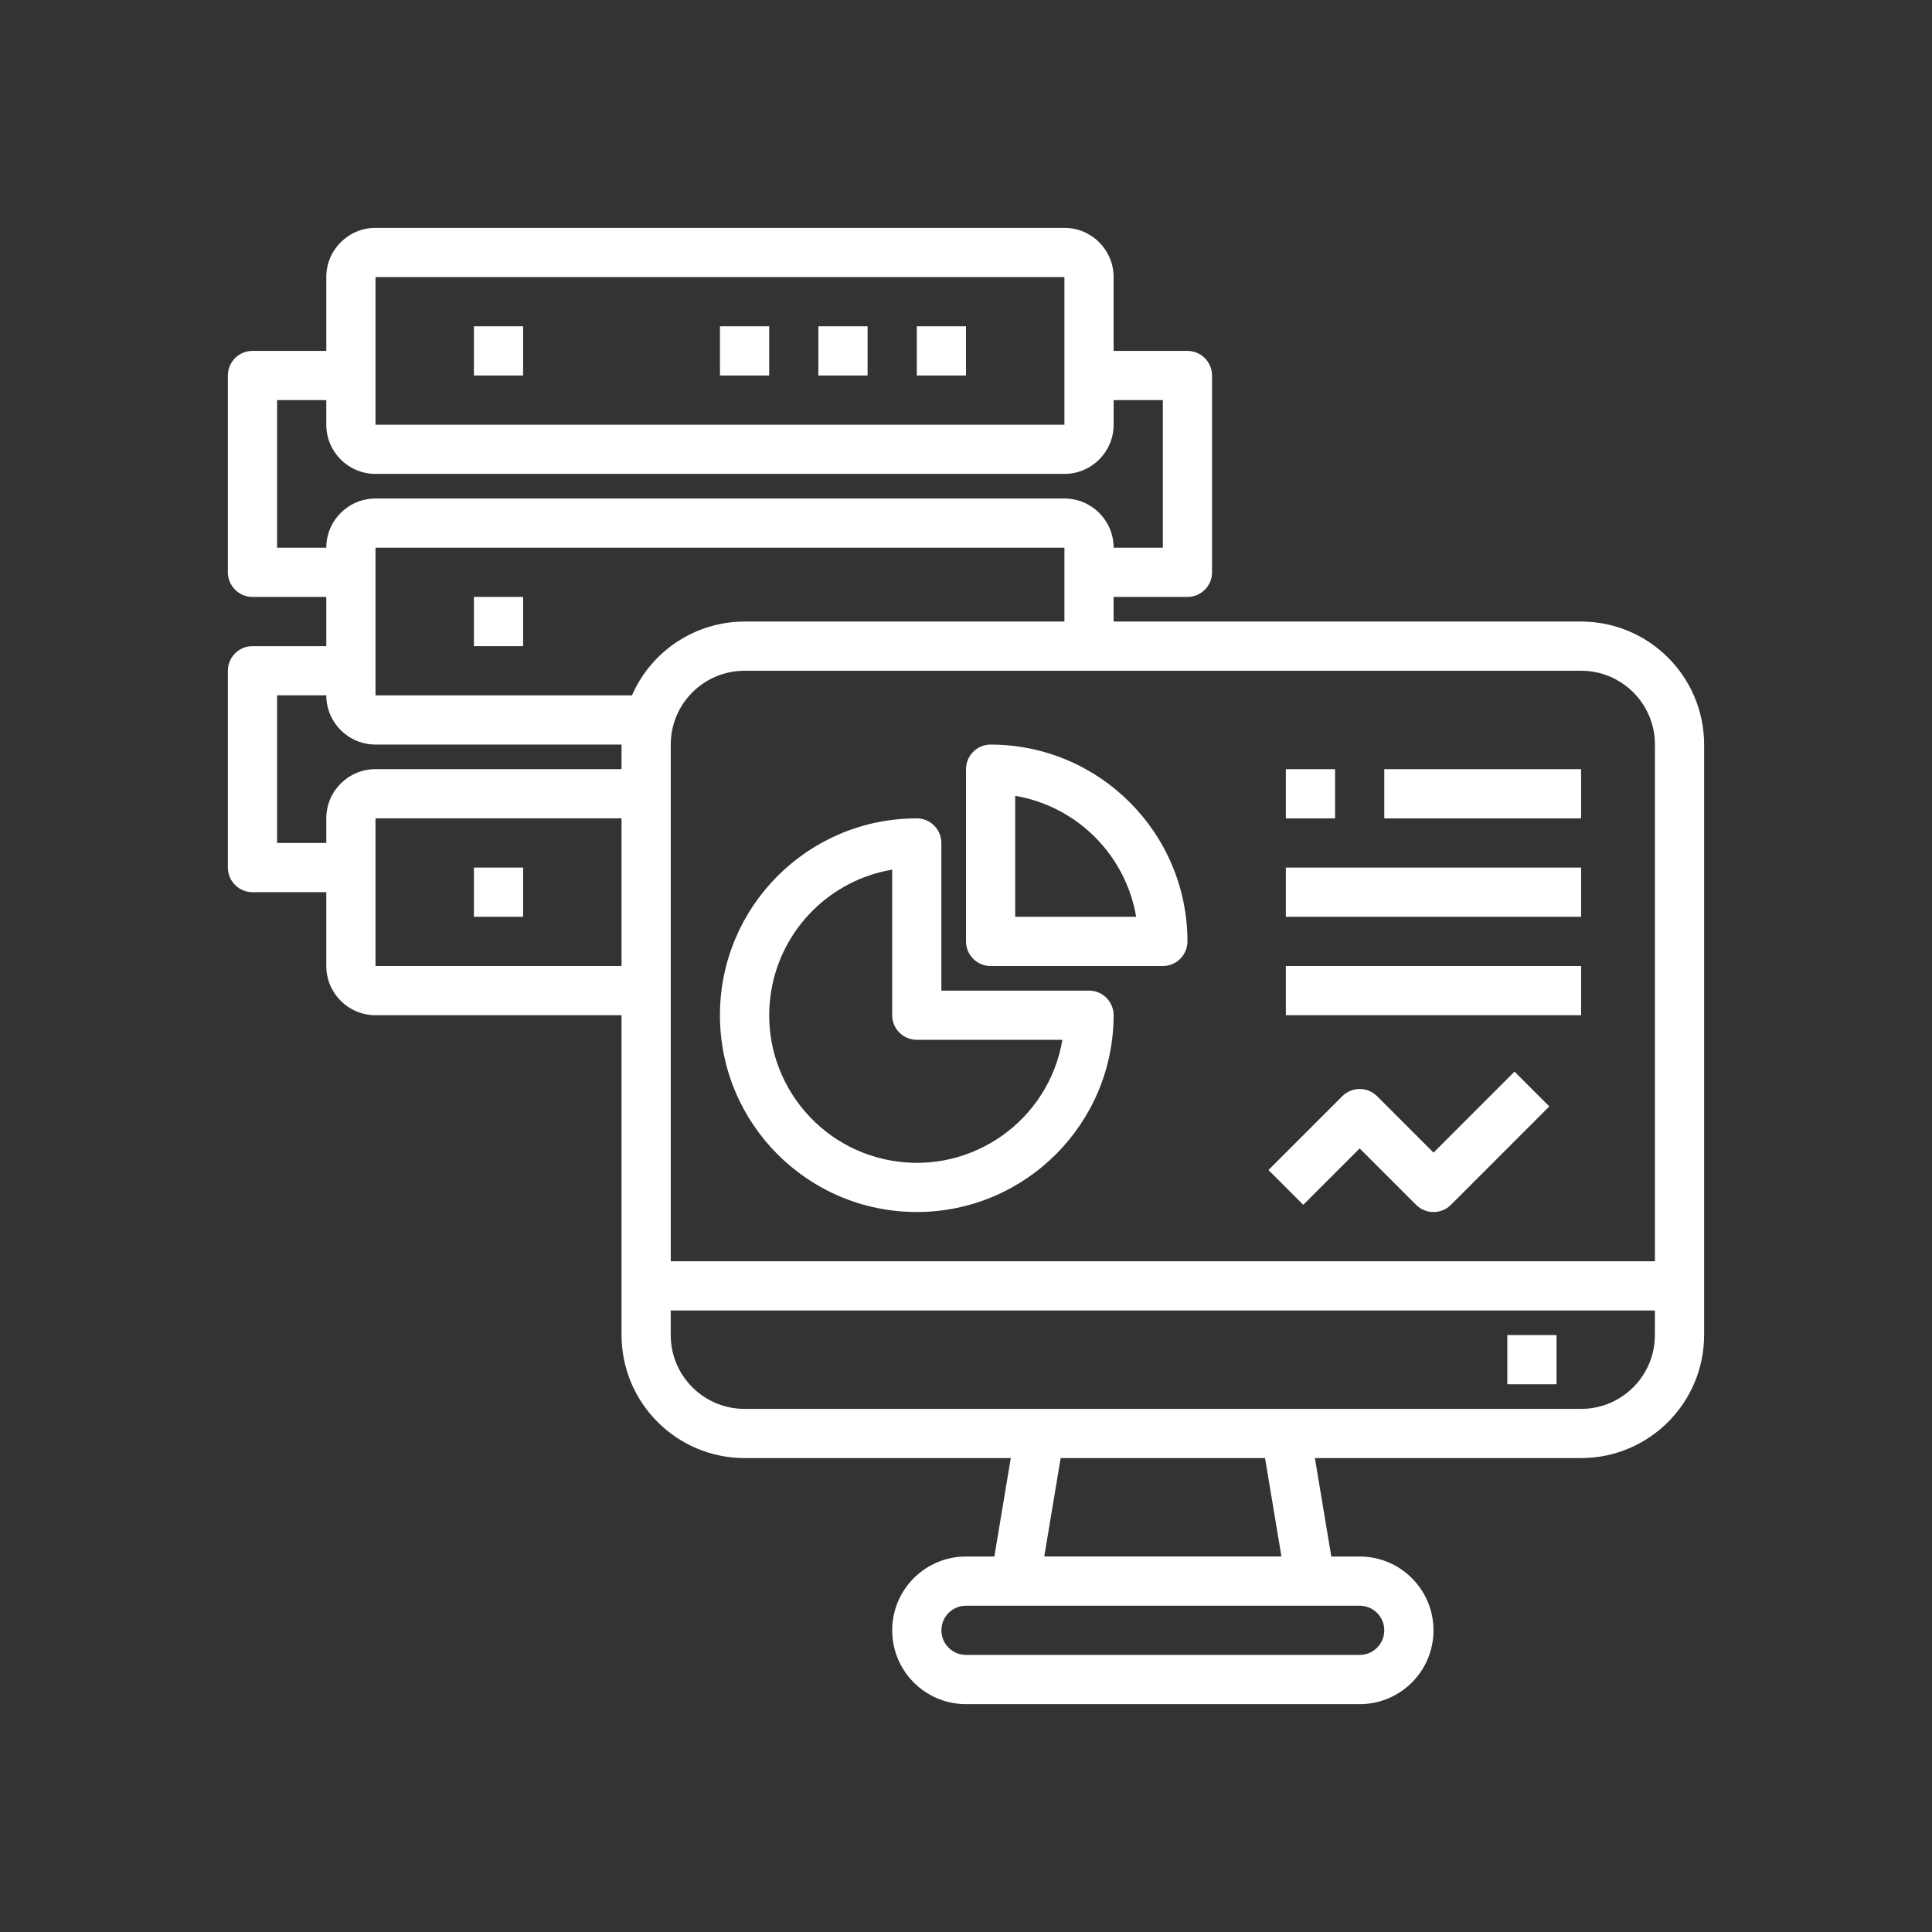 <?xml version="1.0" encoding="UTF-8"?>
<svg id="Layer_2" data-name="Layer 2" xmlns="http://www.w3.org/2000/svg" viewBox="0 0 720 720">
  <rect x="0" y="0" width="720" height="720" fill="#333333" stroke="none"/>
  <defs>
    <style>
      .cls-1 {
        fill: none;
      }

      .cls-2 {
        fill: #fff;
      }
    </style>
  </defs>
  <g id="Layer_1-2" data-name="Layer 1">
    <rect class="cls-1" width="720" height="720"/>
    <g id="ic11">
      <path class="cls-2" d="M176.61,121.6h18.34v18.34h-18.34v-18.34Z"/>
      <path class="cls-2" d="M341.66,121.6h18.34v18.34h-18.34v-18.34Z"/>
      <path class="cls-2" d="M304.98,121.6h18.34v18.34h-18.34v-18.34Z"/>
      <path class="cls-2" d="M268.31,121.6h18.34v18.34h-18.34v-18.34Z"/>
      <path class="cls-2" d="M176.61,222.46h18.34v18.34h-18.34v-18.34Z"/>
      <path class="cls-2" d="M176.61,323.32h18.34v18.34h-18.34v-18.34Z"/>
      <path class="cls-2" d="M589.23,231.63h-174.22v-9.17h27.51c5.06,0,9.17-4.11,9.17-9.17v-73.35c0-5.06-4.11-9.17-9.17-9.17h-27.51v-27.51c0-10.13-8.21-18.34-18.34-18.34H139.94c-10.13,0-18.34,8.21-18.34,18.34v27.51h-27.51c-5.06,0-9.17,4.11-9.17,9.17v73.35c0,5.06,4.11,9.17,9.17,9.17h27.51v18.34h-27.51c-5.06,0-9.17,4.11-9.17,9.17v73.35c0,5.06,4.11,9.17,9.17,9.17h27.51v27.51c0,10.13,8.21,18.34,18.34,18.34h91.69v119.2c.03,25.31,20.54,45.82,45.85,45.85h99.21l-6.12,36.68h-10.57c-15.19,0-27.51,12.32-27.51,27.51s12.32,27.51,27.51,27.51h146.71c15.19,0,27.51-12.32,27.51-27.51s-12.32-27.51-27.51-27.51h-10.57l-6.12-36.68h99.21c25.31-.03,45.82-20.54,45.85-45.85v-220.06c-.03-25.31-20.54-45.82-45.85-45.85ZM616.74,277.48v192.56H249.97v-192.56c0-15.19,12.32-27.51,27.51-27.51h311.76c15.19,0,27.51,12.32,27.51,27.51ZM277.48,231.63c-18.21.02-34.68,10.82-41.96,27.51h-95.58v-55.02h256.74v27.51h-119.2ZM139.94,103.26h256.74v55.02H139.94v-55.02ZM103.26,204.12v-55.02h18.34v9.17c0,10.13,8.21,18.34,18.34,18.34h256.74c10.13,0,18.34-8.21,18.34-18.34v-9.17h18.34v55.02h-18.34c0-10.13-8.21-18.34-18.34-18.34H139.94c-10.13,0-18.34,8.21-18.34,18.34h-18.34ZM121.6,304.98v9.17h-18.34v-55.02h18.34c0,10.13,8.21,18.34,18.34,18.34h91.69v9.17h-91.69c-10.13,0-18.34,8.21-18.34,18.34ZM139.94,360v-55.02h91.69v55.02h-91.69ZM515.88,607.57c0,5.06-4.11,9.17-9.17,9.17h-146.71c-5.06,0-9.17-4.11-9.17-9.17s4.11-9.17,9.17-9.17h146.71c5.06,0,9.17,4.11,9.17,9.17ZM477.55,580.06h-88.39l6.12-36.68h76.16l6.12,36.68ZM589.23,525.05h-311.76c-15.19,0-27.51-12.32-27.51-27.51v-9.17h366.77v9.17c0,15.19-12.32,27.51-27.51,27.51Z"/>
      <path class="cls-2" d="M561.73,497.54h18.34v18.34h-18.34v-18.34Z"/>
      <path class="cls-2" d="M341.66,451.69c40.49-.05,73.31-32.86,73.35-73.35,0-5.06-4.11-9.17-9.17-9.17h-55.02v-55.02c0-5.06-4.11-9.17-9.17-9.17-40.51,0-73.35,32.84-73.35,73.35s32.84,73.35,73.35,73.35ZM332.49,324.08v54.26c0,5.06,4.11,9.17,9.17,9.17h54.26c-5.07,29.96-33.47,50.14-63.42,45.07-29.96-5.07-50.14-33.47-45.07-63.42,3.91-23.08,21.99-41.16,45.07-45.07Z"/>
      <path class="cls-2" d="M369.17,360h64.19c5.06,0,9.17-4.11,9.17-9.17-.05-40.49-32.86-73.31-73.35-73.35-5.06,0-9.17,4.11-9.17,9.17v64.19c0,5.06,4.11,9.17,9.17,9.17ZM378.34,296.58c23.07,3.94,41.14,22.02,45.09,45.09h-45.09v-45.09Z"/>
      <path class="cls-2" d="M479.2,286.65h18.34v18.34h-18.34v-18.34Z"/>
      <path class="cls-2" d="M515.88,286.65h73.35v18.34h-73.35v-18.34Z"/>
      <path class="cls-2" d="M479.2,323.32h110.03v18.34h-110.03v-18.34Z"/>
      <path class="cls-2" d="M479.2,360h110.03v18.34h-110.03v-18.34Z"/>
      <path class="cls-2" d="M506.71,427.98l21.03,21.03c3.58,3.58,9.38,3.58,12.97,0l36.68-36.68-12.97-12.97-30.19,30.19-21.03-21.03c-3.58-3.58-9.38-3.58-12.97,0l-27.51,27.51,12.97,12.97,21.03-21.03Z"/>
    </g>
  </g>
</svg>